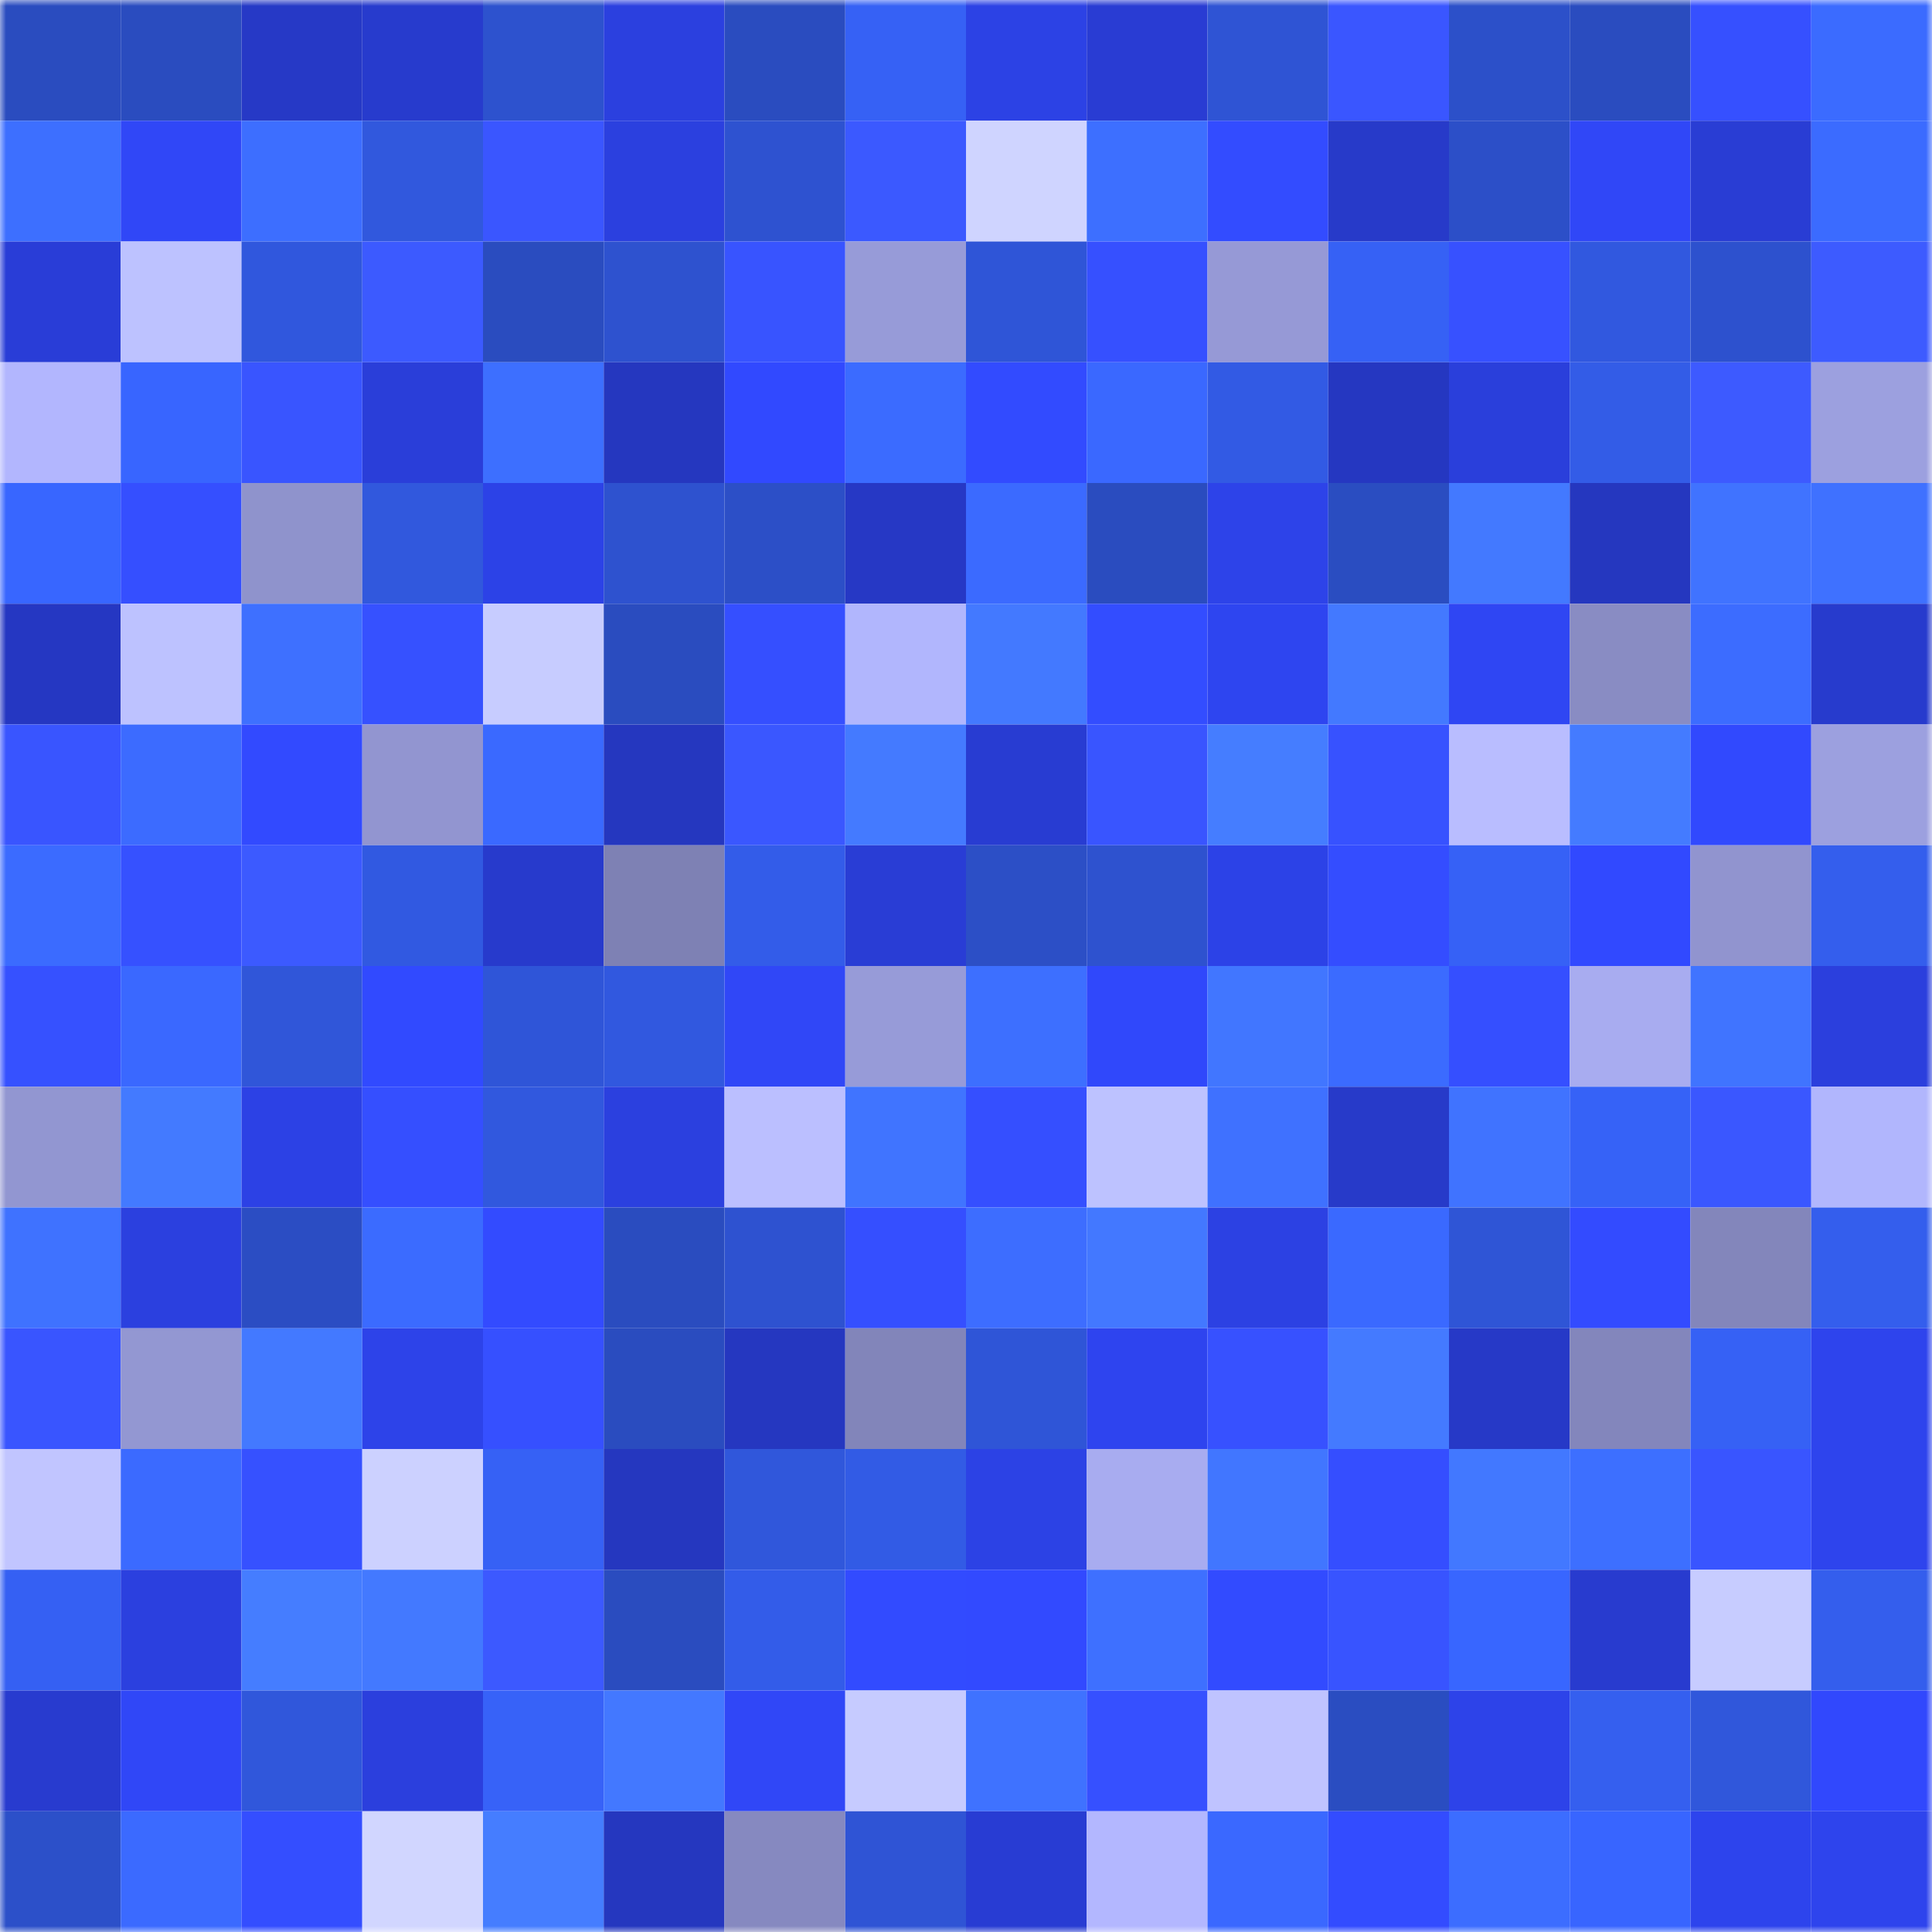 <svg viewBox="0 0 160 160" fill="none" role="img" xmlns="http://www.w3.org/2000/svg" width="240" height="240" name="basenames%2C17979.base.eth"><mask id="327504982" mask-type="alpha" maskUnits="userSpaceOnUse" x="0" y="0" width="160" height="160"><rect width="160" height="160" fill="#FFFFFF"></rect></mask><g mask="url(#327504982)"><rect x="0" y="0" width="10" height="10" fill="#2a4cbf"></rect><rect x="10" y="0" width="10" height="10" fill="#2a4cbf"></rect><rect x="20" y="0" width="10" height="10" fill="#2639c6"></rect><rect x="30" y="0" width="10" height="10" fill="#273bcd"></rect><rect x="40" y="0" width="10" height="10" fill="#2d52ce"></rect><rect x="50" y="0" width="10" height="10" fill="#2b40df"></rect><rect x="60" y="0" width="10" height="10" fill="#2a4cbf"></rect><rect x="70" y="0" width="10" height="10" fill="#3661f5"></rect><rect x="80" y="0" width="10" height="10" fill="#2c42e5"></rect><rect x="90" y="0" width="10" height="10" fill="#293cd3"></rect><rect x="100" y="0" width="10" height="10" fill="#2f54d4"></rect><rect x="110" y="0" width="10" height="10" fill="#3a56ff"></rect><rect x="120" y="0" width="10" height="10" fill="#2c50c9"></rect><rect x="130" y="0" width="10" height="10" fill="#2a4cbf"></rect><rect x="140" y="0" width="10" height="10" fill="#3650ff"></rect><rect x="150" y="0" width="10" height="10" fill="#3b6bff"></rect><rect x="0" y="10" width="10" height="10" fill="#3d6fff"></rect><rect x="10" y="10" width="10" height="10" fill="#3047f7"></rect><rect x="20" y="10" width="10" height="10" fill="#3d6eff"></rect><rect x="30" y="10" width="10" height="10" fill="#3158dd"></rect><rect x="40" y="10" width="10" height="10" fill="#3a56ff"></rect><rect x="50" y="10" width="10" height="10" fill="#2b40df"></rect><rect x="60" y="10" width="10" height="10" fill="#2e52d0"></rect><rect x="70" y="10" width="10" height="10" fill="#3b59ff"></rect><rect x="80" y="10" width="10" height="10" fill="#cfd4ff"></rect><rect x="90" y="10" width="10" height="10" fill="#3d6fff"></rect><rect x="100" y="10" width="10" height="10" fill="#334cff"></rect><rect x="110" y="10" width="10" height="10" fill="#273ac9"></rect><rect x="120" y="10" width="10" height="10" fill="#2c4fc8"></rect><rect x="130" y="10" width="10" height="10" fill="#3047f7"></rect><rect x="140" y="10" width="10" height="10" fill="#293dd4"></rect><rect x="150" y="10" width="10" height="10" fill="#3b6bff"></rect><rect x="0" y="20" width="10" height="10" fill="#293dd7"></rect><rect x="10" y="20" width="10" height="10" fill="#bdc2ff"></rect><rect x="20" y="20" width="10" height="10" fill="#3057dd"></rect><rect x="30" y="20" width="10" height="10" fill="#3c5aff"></rect><rect x="40" y="20" width="10" height="10" fill="#2a4cbf"></rect><rect x="50" y="20" width="10" height="10" fill="#2e52cf"></rect><rect x="60" y="20" width="10" height="10" fill="#3854ff"></rect><rect x="70" y="20" width="10" height="10" fill="#979bd8"></rect><rect x="80" y="20" width="10" height="10" fill="#2f55d7"></rect><rect x="90" y="20" width="10" height="10" fill="#3650ff"></rect><rect x="100" y="20" width="10" height="10" fill="#9699d6"></rect><rect x="110" y="20" width="10" height="10" fill="#3661f5"></rect><rect x="120" y="20" width="10" height="10" fill="#3751ff"></rect><rect x="130" y="20" width="10" height="10" fill="#3158df"></rect><rect x="140" y="20" width="10" height="10" fill="#2d51ce"></rect><rect x="150" y="20" width="10" height="10" fill="#3d5bff"></rect><rect x="0" y="30" width="10" height="10" fill="#b2b6fe"></rect><rect x="10" y="30" width="10" height="10" fill="#3865ff"></rect><rect x="20" y="30" width="10" height="10" fill="#3955ff"></rect><rect x="30" y="30" width="10" height="10" fill="#2a3ed9"></rect><rect x="40" y="30" width="10" height="10" fill="#3d6fff"></rect><rect x="50" y="30" width="10" height="10" fill="#2537bf"></rect><rect x="60" y="30" width="10" height="10" fill="#3149ff"></rect><rect x="70" y="30" width="10" height="10" fill="#3b6bff"></rect><rect x="80" y="30" width="10" height="10" fill="#324bff"></rect><rect x="90" y="30" width="10" height="10" fill="#3a68ff"></rect><rect x="100" y="30" width="10" height="10" fill="#325ae4"></rect><rect x="110" y="30" width="10" height="10" fill="#2537c1"></rect><rect x="120" y="30" width="10" height="10" fill="#2a3fdb"></rect><rect x="130" y="30" width="10" height="10" fill="#335ce7"></rect><rect x="140" y="30" width="10" height="10" fill="#3d5aff"></rect><rect x="150" y="30" width="10" height="10" fill="#9ca0df"></rect><rect x="0" y="40" width="10" height="10" fill="#3866ff"></rect><rect x="10" y="40" width="10" height="10" fill="#354fff"></rect><rect x="20" y="40" width="10" height="10" fill="#8f93cc"></rect><rect x="30" y="40" width="10" height="10" fill="#3158dd"></rect><rect x="40" y="40" width="10" height="10" fill="#2c42e7"></rect><rect x="50" y="40" width="10" height="10" fill="#2e52cf"></rect><rect x="60" y="40" width="10" height="10" fill="#2c4fc7"></rect><rect x="70" y="40" width="10" height="10" fill="#2638c5"></rect><rect x="80" y="40" width="10" height="10" fill="#3b6aff"></rect><rect x="90" y="40" width="10" height="10" fill="#2a4cbf"></rect><rect x="100" y="40" width="10" height="10" fill="#2d43e9"></rect><rect x="110" y="40" width="10" height="10" fill="#2a4dc1"></rect><rect x="120" y="40" width="10" height="10" fill="#4379ff"></rect><rect x="130" y="40" width="10" height="10" fill="#2537bf"></rect><rect x="140" y="40" width="10" height="10" fill="#4073ff"></rect><rect x="150" y="40" width="10" height="10" fill="#3f71ff"></rect><rect x="0" y="50" width="10" height="10" fill="#2537c2"></rect><rect x="10" y="50" width="10" height="10" fill="#bdc2ff"></rect><rect x="20" y="50" width="10" height="10" fill="#3e70ff"></rect><rect x="30" y="50" width="10" height="10" fill="#3651ff"></rect><rect x="40" y="50" width="10" height="10" fill="#c7ccff"></rect><rect x="50" y="50" width="10" height="10" fill="#2a4cbf"></rect><rect x="60" y="50" width="10" height="10" fill="#354fff"></rect><rect x="70" y="50" width="10" height="10" fill="#b1b6fd"></rect><rect x="80" y="50" width="10" height="10" fill="#4379ff"></rect><rect x="90" y="50" width="10" height="10" fill="#334dff"></rect><rect x="100" y="50" width="10" height="10" fill="#2e45f0"></rect><rect x="110" y="50" width="10" height="10" fill="#4379ff"></rect><rect x="120" y="50" width="10" height="10" fill="#2f46f3"></rect><rect x="130" y="50" width="10" height="10" fill="#898cc3"></rect><rect x="140" y="50" width="10" height="10" fill="#3c6cff"></rect><rect x="150" y="50" width="10" height="10" fill="#273bcd"></rect><rect x="0" y="60" width="10" height="10" fill="#3955ff"></rect><rect x="10" y="60" width="10" height="10" fill="#3c6bff"></rect><rect x="20" y="60" width="10" height="10" fill="#324aff"></rect><rect x="30" y="60" width="10" height="10" fill="#9295d0"></rect><rect x="40" y="60" width="10" height="10" fill="#3a69ff"></rect><rect x="50" y="60" width="10" height="10" fill="#2537bf"></rect><rect x="60" y="60" width="10" height="10" fill="#3a57ff"></rect><rect x="70" y="60" width="10" height="10" fill="#447aff"></rect><rect x="80" y="60" width="10" height="10" fill="#283cd2"></rect><rect x="90" y="60" width="10" height="10" fill="#3955ff"></rect><rect x="100" y="60" width="10" height="10" fill="#457dff"></rect><rect x="110" y="60" width="10" height="10" fill="#3752ff"></rect><rect x="120" y="60" width="10" height="10" fill="#b9bdff"></rect><rect x="130" y="60" width="10" height="10" fill="#447bff"></rect><rect x="140" y="60" width="10" height="10" fill="#3149fe"></rect><rect x="150" y="60" width="10" height="10" fill="#9ca0df"></rect><rect x="0" y="70" width="10" height="10" fill="#3b6bff"></rect><rect x="10" y="70" width="10" height="10" fill="#3651ff"></rect><rect x="20" y="70" width="10" height="10" fill="#3c5aff"></rect><rect x="30" y="70" width="10" height="10" fill="#3159e1"></rect><rect x="40" y="70" width="10" height="10" fill="#273acc"></rect><rect x="50" y="70" width="10" height="10" fill="#7e81b4"></rect><rect x="60" y="70" width="10" height="10" fill="#335ce9"></rect><rect x="70" y="70" width="10" height="10" fill="#293dd5"></rect><rect x="80" y="70" width="10" height="10" fill="#2c4fc6"></rect><rect x="90" y="70" width="10" height="10" fill="#2e52cf"></rect><rect x="100" y="70" width="10" height="10" fill="#2c42e7"></rect><rect x="110" y="70" width="10" height="10" fill="#344dff"></rect><rect x="120" y="70" width="10" height="10" fill="#3661f6"></rect><rect x="130" y="70" width="10" height="10" fill="#3149ff"></rect><rect x="140" y="70" width="10" height="10" fill="#9194cf"></rect><rect x="150" y="70" width="10" height="10" fill="#345eed"></rect><rect x="0" y="80" width="10" height="10" fill="#3651ff"></rect><rect x="10" y="80" width="10" height="10" fill="#3a68ff"></rect><rect x="20" y="80" width="10" height="10" fill="#3056d9"></rect><rect x="30" y="80" width="10" height="10" fill="#314aff"></rect><rect x="40" y="80" width="10" height="10" fill="#2f55d8"></rect><rect x="50" y="80" width="10" height="10" fill="#3158df"></rect><rect x="60" y="80" width="10" height="10" fill="#3047f7"></rect><rect x="70" y="80" width="10" height="10" fill="#979bd8"></rect><rect x="80" y="80" width="10" height="10" fill="#3d6fff"></rect><rect x="90" y="80" width="10" height="10" fill="#3048fb"></rect><rect x="100" y="80" width="10" height="10" fill="#4176ff"></rect><rect x="110" y="80" width="10" height="10" fill="#3b6bff"></rect><rect x="120" y="80" width="10" height="10" fill="#354fff"></rect><rect x="130" y="80" width="10" height="10" fill="#a8acf0"></rect><rect x="140" y="80" width="10" height="10" fill="#4074ff"></rect><rect x="150" y="80" width="10" height="10" fill="#2b3fdd"></rect><rect x="0" y="90" width="10" height="10" fill="#9296d1"></rect><rect x="10" y="90" width="10" height="10" fill="#437aff"></rect><rect x="20" y="90" width="10" height="10" fill="#2c41e5"></rect><rect x="30" y="90" width="10" height="10" fill="#354fff"></rect><rect x="40" y="90" width="10" height="10" fill="#3158de"></rect><rect x="50" y="90" width="10" height="10" fill="#2b40df"></rect><rect x="60" y="90" width="10" height="10" fill="#bbbfff"></rect><rect x="70" y="90" width="10" height="10" fill="#4074ff"></rect><rect x="80" y="90" width="10" height="10" fill="#354fff"></rect><rect x="90" y="90" width="10" height="10" fill="#bdc2ff"></rect><rect x="100" y="90" width="10" height="10" fill="#3f71ff"></rect><rect x="110" y="90" width="10" height="10" fill="#273ac9"></rect><rect x="120" y="90" width="10" height="10" fill="#4073ff"></rect><rect x="130" y="90" width="10" height="10" fill="#3662f7"></rect><rect x="140" y="90" width="10" height="10" fill="#3a57ff"></rect><rect x="150" y="90" width="10" height="10" fill="#b1b6fd"></rect><rect x="0" y="100" width="10" height="10" fill="#3f72ff"></rect><rect x="10" y="100" width="10" height="10" fill="#2b40df"></rect><rect x="20" y="100" width="10" height="10" fill="#2b4dc3"></rect><rect x="30" y="100" width="10" height="10" fill="#3b6bff"></rect><rect x="40" y="100" width="10" height="10" fill="#334bff"></rect><rect x="50" y="100" width="10" height="10" fill="#2a4cbf"></rect><rect x="60" y="100" width="10" height="10" fill="#2e52d0"></rect><rect x="70" y="100" width="10" height="10" fill="#354fff"></rect><rect x="80" y="100" width="10" height="10" fill="#3d6dff"></rect><rect x="90" y="100" width="10" height="10" fill="#4378ff"></rect><rect x="100" y="100" width="10" height="10" fill="#2c41e3"></rect><rect x="110" y="100" width="10" height="10" fill="#3a69ff"></rect><rect x="120" y="100" width="10" height="10" fill="#2f55d6"></rect><rect x="130" y="100" width="10" height="10" fill="#334bff"></rect><rect x="140" y="100" width="10" height="10" fill="#8386bb"></rect><rect x="150" y="100" width="10" height="10" fill="#345eed"></rect><rect x="0" y="110" width="10" height="10" fill="#3955ff"></rect><rect x="10" y="110" width="10" height="10" fill="#9397d2"></rect><rect x="20" y="110" width="10" height="10" fill="#4379ff"></rect><rect x="30" y="110" width="10" height="10" fill="#2d43e9"></rect><rect x="40" y="110" width="10" height="10" fill="#3650ff"></rect><rect x="50" y="110" width="10" height="10" fill="#2a4cbf"></rect><rect x="60" y="110" width="10" height="10" fill="#2537c0"></rect><rect x="70" y="110" width="10" height="10" fill="#8285ba"></rect><rect x="80" y="110" width="10" height="10" fill="#2f55d7"></rect><rect x="90" y="110" width="10" height="10" fill="#2e44ef"></rect><rect x="100" y="110" width="10" height="10" fill="#3751ff"></rect><rect x="110" y="110" width="10" height="10" fill="#447aff"></rect><rect x="120" y="110" width="10" height="10" fill="#2639c7"></rect><rect x="130" y="110" width="10" height="10" fill="#8386bc"></rect><rect x="140" y="110" width="10" height="10" fill="#3661f5"></rect><rect x="150" y="110" width="10" height="10" fill="#2e44ed"></rect><rect x="0" y="120" width="10" height="10" fill="#c1c5ff"></rect><rect x="10" y="120" width="10" height="10" fill="#3b6aff"></rect><rect x="20" y="120" width="10" height="10" fill="#3651ff"></rect><rect x="30" y="120" width="10" height="10" fill="#ccd1ff"></rect><rect x="40" y="120" width="10" height="10" fill="#3661f5"></rect><rect x="50" y="120" width="10" height="10" fill="#2537bf"></rect><rect x="60" y="120" width="10" height="10" fill="#3057db"></rect><rect x="70" y="120" width="10" height="10" fill="#325be5"></rect><rect x="80" y="120" width="10" height="10" fill="#2c42e5"></rect><rect x="90" y="120" width="10" height="10" fill="#a8acf0"></rect><rect x="100" y="120" width="10" height="10" fill="#4176ff"></rect><rect x="110" y="120" width="10" height="10" fill="#354eff"></rect><rect x="120" y="120" width="10" height="10" fill="#4278ff"></rect><rect x="130" y="120" width="10" height="10" fill="#3d6fff"></rect><rect x="140" y="120" width="10" height="10" fill="#3955ff"></rect><rect x="150" y="120" width="10" height="10" fill="#2e44ed"></rect><rect x="0" y="130" width="10" height="10" fill="#3560f3"></rect><rect x="10" y="130" width="10" height="10" fill="#2b40df"></rect><rect x="20" y="130" width="10" height="10" fill="#457dff"></rect><rect x="30" y="130" width="10" height="10" fill="#4379ff"></rect><rect x="40" y="130" width="10" height="10" fill="#3c59ff"></rect><rect x="50" y="130" width="10" height="10" fill="#2a4cbf"></rect><rect x="60" y="130" width="10" height="10" fill="#335ce9"></rect><rect x="70" y="130" width="10" height="10" fill="#324bff"></rect><rect x="80" y="130" width="10" height="10" fill="#324aff"></rect><rect x="90" y="130" width="10" height="10" fill="#3e70ff"></rect><rect x="100" y="130" width="10" height="10" fill="#324bff"></rect><rect x="110" y="130" width="10" height="10" fill="#3854ff"></rect><rect x="120" y="130" width="10" height="10" fill="#3866ff"></rect><rect x="130" y="130" width="10" height="10" fill="#283bcf"></rect><rect x="140" y="130" width="10" height="10" fill="#c7ccff"></rect><rect x="150" y="130" width="10" height="10" fill="#345eed"></rect><rect x="0" y="140" width="10" height="10" fill="#283bcf"></rect><rect x="10" y="140" width="10" height="10" fill="#3047f7"></rect><rect x="20" y="140" width="10" height="10" fill="#3057db"></rect><rect x="30" y="140" width="10" height="10" fill="#2b3fdd"></rect><rect x="40" y="140" width="10" height="10" fill="#3762f8"></rect><rect x="50" y="140" width="10" height="10" fill="#4378ff"></rect><rect x="60" y="140" width="10" height="10" fill="#3047f7"></rect><rect x="70" y="140" width="10" height="10" fill="#c6cbff"></rect><rect x="80" y="140" width="10" height="10" fill="#3f72ff"></rect><rect x="90" y="140" width="10" height="10" fill="#3650ff"></rect><rect x="100" y="140" width="10" height="10" fill="#bfc3ff"></rect><rect x="110" y="140" width="10" height="10" fill="#2a4dc1"></rect><rect x="120" y="140" width="10" height="10" fill="#2d43e9"></rect><rect x="130" y="140" width="10" height="10" fill="#355fef"></rect><rect x="140" y="140" width="10" height="10" fill="#3057db"></rect><rect x="150" y="140" width="10" height="10" fill="#3148fd"></rect><rect x="0" y="150" width="10" height="10" fill="#2c50c9"></rect><rect x="10" y="150" width="10" height="10" fill="#3b6aff"></rect><rect x="20" y="150" width="10" height="10" fill="#344eff"></rect><rect x="30" y="150" width="10" height="10" fill="#d1d6ff"></rect><rect x="40" y="150" width="10" height="10" fill="#457dff"></rect><rect x="50" y="150" width="10" height="10" fill="#2537bf"></rect><rect x="60" y="150" width="10" height="10" fill="#8689c0"></rect><rect x="70" y="150" width="10" height="10" fill="#2f54d5"></rect><rect x="80" y="150" width="10" height="10" fill="#283cd3"></rect><rect x="90" y="150" width="10" height="10" fill="#b3b7ff"></rect><rect x="100" y="150" width="10" height="10" fill="#3a68ff"></rect><rect x="110" y="150" width="10" height="10" fill="#334cff"></rect><rect x="120" y="150" width="10" height="10" fill="#3c6dff"></rect><rect x="130" y="150" width="10" height="10" fill="#3865ff"></rect><rect x="140" y="150" width="10" height="10" fill="#2d44ed"></rect><rect x="150" y="150" width="10" height="10" fill="#2e44ed"></rect></g></svg>